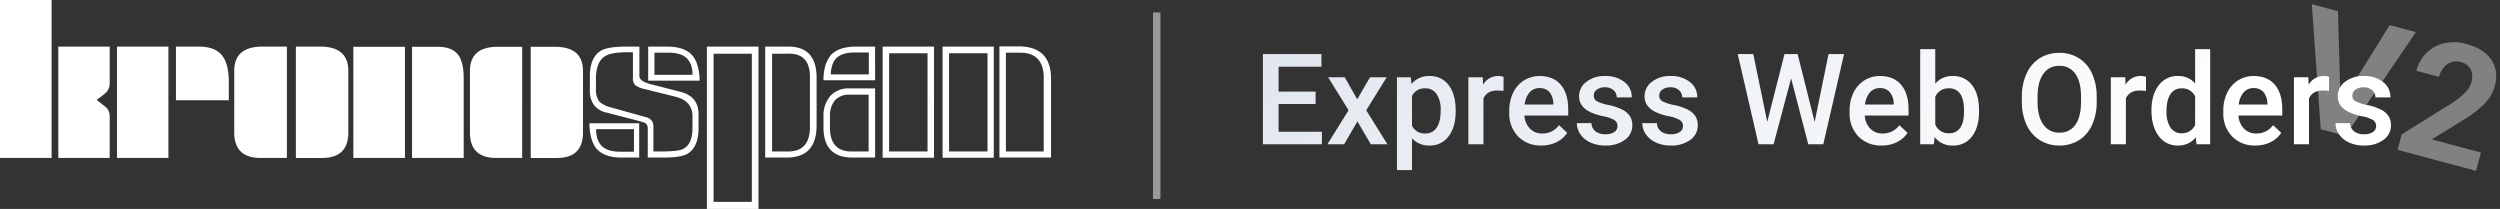 <svg xmlns="http://www.w3.org/2000/svg" xmlns:xlink="http://www.w3.org/1999/xlink" width="1005" height="84" viewBox="0 0 1005 84">
  <rect x="0" y="0" width="1005" height="84" fill="#333333" stroke="none"/>
  <defs>
    <linearGradient id="linear-gradient" y1="-0.371" x2="1" y2="-0.226" gradientUnits="objectBoundingBox">
      <stop offset="0" stop-color="#dfe5ee"/>
      <stop offset="1" stop-color="#fff"/>
    </linearGradient>
    <clipPath id="clip-EWO_Logo_V3">
      <rect width="1005" height="84"/>
    </clipPath>
  </defs>
  <g id="EWO_Logo_V3" clip-path="url(#clip-EWO_Logo_V3)">
    <g id="Gruppe_71" data-name="Gruppe 71" transform="translate(-48 -12)">
      <path id="Pfad_27" data-name="Pfad 27" d="M21.812-4.615,32.6-40.426H43.528L26.947,7.191H16.71L.195-40.426H11.085Zm59.5,11.806H48.669V.716L64.073-15.7a38,38,0,0,0,4.693-6.05,9.72,9.72,0,0,0,1.521-4.906,7.273,7.273,0,0,0-1.6-4.987,5.785,5.785,0,0,0-4.579-1.815,6.239,6.239,0,0,0-5.053,2.208A8.744,8.744,0,0,0,57.2-25.447H47.721A15.611,15.611,0,0,1,49.8-33.395a14.637,14.637,0,0,1,5.87-5.641,17.843,17.843,0,0,1,8.6-2.044q7.358,0,11.43,3.532t4.072,9.975a16.011,16.011,0,0,1-1.831,7.195,39.984,39.984,0,0,1-6.279,8.536L60.835-.429H81.308Z" transform="matrix(0.966, 0.259, -0.259, 0.966, 966.673, 52.685)" fill="#fff" opacity="0.38"/>
      <path id="Kronospan" d="M140.028-30.764q0,10.268-10.584,10.268h-10.5V-65.268h9.744q11.34,0,11.34,9.762ZM115.332-20.5h-10.5q-10.668,0-10.668-10.268V-55.506q0-9.762,11.34-9.762h9.828ZM91.98-43.68H70.728V-65.268h9.156q6.552,0,9.324,3.486T91.98-51.156ZM67.7-20.5H47.04V-65.268H67.7Zm-23.6,0H23.436V-65.268H44.1v14.476a5.793,5.793,0,0,1-1.092,3.619,24.9,24.9,0,0,1-4.2,3.283l4.032,3.2a5.274,5.274,0,0,1,1.26,3.619Zm-23.352,0H0V-84.084H20.748ZM234.36-30.744q0,10.248-10.5,10.248h-10.5V-65.184H223.1q11.256,0,11.256,9.744ZM209.916-20.5H199.5q-10.584,0-10.584-10.248v-24.7q0-9.744,11.172-9.744h9.828Zm-23.52,0H165.648V-65.184H175.9q5.628,0,8.064,2.94t2.436,9.576Zm-23.6,0H142.044V-65.184h20.748Zm259.728-.168H401.772V-65.352h7.644q13.1,0,13.1,13.02ZM399.5-20.58h-20.58V-65.268H399.5Zm-24.024,0H354.816V-65.268H375.48ZM351.792-51.744H331.044a20.3,20.3,0,0,1,.714-5.754,12.964,12.964,0,0,1,2.226-4.326q3.192-3.444,10.248-3.444h7.56Zm0,31.08H342.72q-11.676,0-11.676-12.1v-4.284a12.271,12.271,0,0,1,2.688-8.316,9.878,9.878,0,0,1,7.644-3.108h10.416ZM328.272-33.6q0,12.936-12.012,12.936h-8.652v-44.6h9.324q11.34,0,11.34,12.516Zm-47.04-17.976H260.568V-65.268h7.476q7.224,0,10.248,3.528a10.4,10.4,0,0,1,2.1,4.032A20.552,20.552,0,0,1,281.232-51.576ZM304.92,0H284.172V-65.268H304.92ZM280.812-32.508q0,7.812-4.62,10.416-2.52,1.428-9.744,1.428H260.4V-32a2.936,2.936,0,0,0-.924-2.52l-.588-.252-2.016-.588-12.936-3.36a8.591,8.591,0,0,1-5.166-3.066,9.922,9.922,0,0,1-1.638-6.006v-5.628q0-7.728,4.788-10.416,2.856-1.428,10.08-1.428h5.04v11.844q0,2.016,4.284,3.192l12.1,3.108q7.392,1.848,7.392,8.988ZM256.956-20.664h-7.224q-6.72,0-9.912-3.528a11.776,11.776,0,0,1-2.058-4.116,21.021,21.021,0,0,1-.8-6.132h19.992ZM419.58-23.1V-52.668q0-10.164-9.576-10.164h-5.628V-23.1Zm-22.6,0V-62.58H381.528V-23.1Zm-24.108,0V-62.58H357.42V-23.1Zm-23.6-31v-8.82h-5.544q-5.208,0-7.56,2.352a6.951,6.951,0,0,0-1.6,2.814,11.735,11.735,0,0,0-.588,3.654Zm-.084,31V-45.948h-7.812a7.571,7.571,0,0,0-5.712,2.268,9.555,9.555,0,0,0-2.016,6.3v4.7q0,9.576,8.736,9.576Zm-23.6-9.744V-53.088q0-9.324-8.316-9.324H310.38V-23.1h6.384Q325.584-23.1,325.584-32.844ZM278.376-53.928a11.17,11.17,0,0,0-.546-3.822,8.865,8.865,0,0,0-1.638-2.73q-2.352-2.352-7.56-2.352h-5.544v8.9ZM302.232-2.856V-62.412H286.86V-2.856ZM278.376-32.592v-4.62q0-6.048-6.468-7.812L258.72-48.3a9.109,9.109,0,0,1-3.36-1.47,3.833,3.833,0,0,1-.924-2.982V-63h-1.68q-6.72,0-9.072,1.344-4.116,2.1-4.116,9.408v4.032a7.962,7.962,0,0,0,1.344,5.04,10.679,10.679,0,0,0,4.7,2.352l13.86,3.864q3.192.756,3.192,3.78V-23.1h2.52q7.056,0,8.988-.84Q278.376-25.62,278.376-32.592Zm-23.52,9.576v-9.072h-15.2a13.137,13.137,0,0,0,.462,3.78,8.013,8.013,0,0,0,1.722,2.94q2.352,2.352,7.476,2.352Z" transform="translate(48 96)" fill="#fff"/>
      <line id="DivideHeadings" y2="75" transform="translate(513 17)" fill="none" stroke="#fff" stroke-width="3" opacity="0.5"/>
      <path id="Pfad_26" data-name="Pfad 26" d="M24.877-16.187H9.986V-5.03H27.393V0H3.686V-36.258H27.218v5.08H9.986v10.011H24.877Zm16.734-1.893,5.13-8.865h6.724L45.223-13.671,53.739,0H47.065L41.687-9.214,36.333,0H29.609l8.517-13.671L29.908-26.944h6.674ZM81.182-13.2q0,6.25-2.839,9.973A9.092,9.092,0,0,1,70.723.5a9.153,9.153,0,0,1-7.1-2.914V10.359H57.574v-37.3h5.578l.249,2.739a8.888,8.888,0,0,1,7.247-3.237,9.185,9.185,0,0,1,7.732,3.673q2.8,3.673,2.8,10.2Zm-6.026-.523a11.238,11.238,0,0,0-1.606-6.4,5.222,5.222,0,0,0-4.594-2.366,5.568,5.568,0,0,0-5.329,3.063V-7.471A5.62,5.62,0,0,0,69-4.333a5.216,5.216,0,0,0,4.52-2.328Q75.155-8.99,75.155-13.721Zm25.251-7.695a14.974,14.974,0,0,0-2.465-.2q-4.159,0-5.6,3.188V0H86.287V-26.944h5.777l.149,3.013a6.818,6.818,0,0,1,6.076-3.511,5.665,5.665,0,0,1,2.142.349ZM115.622.5A12.519,12.519,0,0,1,106.3-3.125a13.144,13.144,0,0,1-3.573-9.65v-.747a16.168,16.168,0,0,1,1.556-7.209,11.846,11.846,0,0,1,4.37-4.943,11.554,11.554,0,0,1,6.275-1.768q5.5,0,8.5,3.511t3,9.936v2.44H108.823a8.092,8.092,0,0,0,2.229,5.279,6.691,6.691,0,0,0,4.918,1.942,8.194,8.194,0,0,0,6.773-3.362l3.262,3.113a10.894,10.894,0,0,1-4.321,3.748A13.526,13.526,0,0,1,115.622.5ZM114.9-22.586a5.1,5.1,0,0,0-4.022,1.743,9.035,9.035,0,0,0-1.955,4.856h11.53v-.448a7.355,7.355,0,0,0-1.619-4.594A5.057,5.057,0,0,0,114.9-22.586ZM146.227-7.321a2.743,2.743,0,0,0-1.332-2.465,14.169,14.169,0,0,0-4.42-1.494,22.722,22.722,0,0,1-5.155-1.644q-4.532-2.191-4.532-6.35a7.172,7.172,0,0,1,2.938-5.827,11.617,11.617,0,0,1,7.471-2.341A12.087,12.087,0,0,1,149-25.052a7.586,7.586,0,0,1,2.976,6.2h-6.051a3.729,3.729,0,0,0-1.295-2.9A4.963,4.963,0,0,0,141.2-22.91a5.362,5.362,0,0,0-3.25.921,2.9,2.9,0,0,0-1.258,2.465,2.453,2.453,0,0,0,1.17,2.167,16.1,16.1,0,0,0,4.731,1.556,22.4,22.4,0,0,1,5.591,1.868,7.917,7.917,0,0,1,3.013,2.6,6.636,6.636,0,0,1,.984,3.686,7.02,7.02,0,0,1-3.013,5.889A12.848,12.848,0,0,1,141.271.5a13.932,13.932,0,0,1-5.9-1.2,9.713,9.713,0,0,1-4.034-3.287,7.781,7.781,0,0,1-1.444-4.507h5.877a4.264,4.264,0,0,0,1.619,3.3,6.29,6.29,0,0,0,3.959,1.158,6.119,6.119,0,0,0,3.636-.909A2.813,2.813,0,0,0,146.227-7.321Zm26.322,0a2.743,2.743,0,0,0-1.332-2.465,14.169,14.169,0,0,0-4.42-1.494,22.722,22.722,0,0,1-5.155-1.644q-4.532-2.191-4.532-6.35a7.172,7.172,0,0,1,2.938-5.827,11.617,11.617,0,0,1,7.471-2.341,12.087,12.087,0,0,1,7.807,2.391,7.586,7.586,0,0,1,2.976,6.2H172.25a3.729,3.729,0,0,0-1.295-2.9,4.963,4.963,0,0,0-3.437-1.158,5.362,5.362,0,0,0-3.25.921,2.9,2.9,0,0,0-1.258,2.465,2.453,2.453,0,0,0,1.17,2.167,16.1,16.1,0,0,0,4.731,1.556,22.4,22.4,0,0,1,5.591,1.868,7.917,7.917,0,0,1,3.013,2.6,6.636,6.636,0,0,1,.984,3.686,7.02,7.02,0,0,1-3.013,5.889A12.848,12.848,0,0,1,167.593.5a13.932,13.932,0,0,1-5.9-1.2,9.713,9.713,0,0,1-4.034-3.287,7.781,7.781,0,0,1-1.444-4.507h5.877a4.264,4.264,0,0,0,1.619,3.3,6.29,6.29,0,0,0,3.959,1.158,6.119,6.119,0,0,0,3.636-.909A2.813,2.813,0,0,0,172.548-7.321Zm52.942-1.644,5.578-27.293h6.25L228.952,0h-6.026l-6.9-26.471L208.98,0h-6.051l-8.367-36.258h6.25L206.44-9.015l6.923-27.243h5.279ZM252.435.5a12.519,12.519,0,0,1-9.326-3.623,13.144,13.144,0,0,1-3.573-9.65v-.747a16.168,16.168,0,0,1,1.556-7.209,11.846,11.846,0,0,1,4.37-4.943,11.554,11.554,0,0,1,6.275-1.768q5.5,0,8.5,3.511t3,9.936v2.44H245.637a8.092,8.092,0,0,0,2.229,5.279,6.691,6.691,0,0,0,4.918,1.942,8.194,8.194,0,0,0,6.773-3.362l3.262,3.113A10.894,10.894,0,0,1,258.5-.834,13.526,13.526,0,0,1,252.435.5Zm-.722-23.084a5.1,5.1,0,0,0-4.022,1.743,9.035,9.035,0,0,0-1.955,4.856h11.53v-.448a7.355,7.355,0,0,0-1.619-4.594A5.057,5.057,0,0,0,251.713-22.586ZM291.582-13.2q0,6.275-2.8,9.986A9.126,9.126,0,0,1,281.073.5,8.79,8.79,0,0,1,273.7-2.914L273.4,0h-5.479V-38.25h6.051v13.9a8.759,8.759,0,0,1,7.047-3.088,9.23,9.23,0,0,1,7.745,3.661q2.814,3.661,2.814,10.235Zm-6.051-.523q0-4.383-1.544-6.574a5.141,5.141,0,0,0-4.482-2.191,5.618,5.618,0,0,0-5.528,3.437V-7.944a5.676,5.676,0,0,0,5.578,3.511,5.1,5.1,0,0,0,4.383-2.117q1.544-2.117,1.594-6.4Zm53.341-3.461a22.245,22.245,0,0,1-1.843,9.351,13.933,13.933,0,0,1-5.267,6.176A14.487,14.487,0,0,1,323.88.5a14.521,14.521,0,0,1-7.857-2.154,14.147,14.147,0,0,1-5.329-6.138,21.549,21.549,0,0,1-1.905-9.189v-2.042a22.054,22.054,0,0,1,1.88-9.363,14.131,14.131,0,0,1,5.3-6.213,14.441,14.441,0,0,1,7.857-2.154,14.568,14.568,0,0,1,7.857,2.129,13.951,13.951,0,0,1,5.292,6.126,22.007,22.007,0,0,1,1.893,9.3Zm-6.3-1.893q0-6.026-2.279-9.239a7.455,7.455,0,0,0-6.462-3.212,7.432,7.432,0,0,0-6.387,3.2q-2.3,3.2-2.353,9.052v2.092q0,5.977,2.328,9.239a7.5,7.5,0,0,0,6.462,3.262,7.41,7.41,0,0,0,6.437-3.187q2.254-3.187,2.254-9.313Zm26.1-2.341a14.974,14.974,0,0,0-2.465-.2q-4.159,0-5.6,3.188V0h-6.051V-26.944h5.777l.149,3.013a6.818,6.818,0,0,1,6.076-3.511,5.665,5.665,0,0,1,2.142.349Zm2.216,7.745q0-6.226,2.889-10a9.256,9.256,0,0,1,7.745-3.773,8.794,8.794,0,0,1,6.923,2.988v-13.8h6.051V0h-5.479l-.3-2.789A8.92,8.92,0,0,1,371.468.5a9.2,9.2,0,0,1-7.657-3.81Q360.885-7.122,360.885-13.671Zm6.051.523a11.216,11.216,0,0,0,1.581,6.412,5.131,5.131,0,0,0,4.495,2.3,5.715,5.715,0,0,0,5.429-3.312v-11.5a5.628,5.628,0,0,0-5.379-3.237,5.169,5.169,0,0,0-4.532,2.328Q366.936-17.83,366.936-13.148ZM402.671.5a12.519,12.519,0,0,1-9.326-3.623,13.144,13.144,0,0,1-3.573-9.65v-.747a16.168,16.168,0,0,1,1.556-7.209,11.846,11.846,0,0,1,4.37-4.943,11.554,11.554,0,0,1,6.275-1.768q5.5,0,8.5,3.511t3,9.936v2.44H395.873A8.092,8.092,0,0,0,398.1-6.275a6.691,6.691,0,0,0,4.918,1.942,8.194,8.194,0,0,0,6.773-3.362l3.262,3.113a10.894,10.894,0,0,1-4.321,3.748A13.526,13.526,0,0,1,402.671.5Zm-.722-23.084a5.1,5.1,0,0,0-4.022,1.743,9.035,9.035,0,0,0-1.955,4.856H407.5v-.448a7.355,7.355,0,0,0-1.619-4.594A5.057,5.057,0,0,0,401.949-22.586Zm30.331,1.17a14.974,14.974,0,0,0-2.465-.2q-4.159,0-5.6,3.188V0H418.16V-26.944h5.777l.149,3.013a6.818,6.818,0,0,1,6.076-3.511,5.665,5.665,0,0,1,2.142.349ZM451.206-7.321a2.743,2.743,0,0,0-1.332-2.465,14.169,14.169,0,0,0-4.42-1.494,22.722,22.722,0,0,1-5.155-1.644q-4.532-2.191-4.532-6.35A7.172,7.172,0,0,1,438.7-25.1a11.617,11.617,0,0,1,7.471-2.341,12.087,12.087,0,0,1,7.807,2.391,7.586,7.586,0,0,1,2.976,6.2h-6.051a3.729,3.729,0,0,0-1.295-2.9,4.963,4.963,0,0,0-3.437-1.158,5.362,5.362,0,0,0-3.25.921,2.9,2.9,0,0,0-1.258,2.465,2.453,2.453,0,0,0,1.17,2.167A16.1,16.1,0,0,0,447.57-15.8a22.4,22.4,0,0,1,5.591,1.868,7.917,7.917,0,0,1,3.013,2.6,6.636,6.636,0,0,1,.984,3.686,7.02,7.02,0,0,1-3.013,5.889A12.848,12.848,0,0,1,446.25.5a13.932,13.932,0,0,1-5.9-1.2,9.713,9.713,0,0,1-4.034-3.287,7.781,7.781,0,0,1-1.444-4.507h5.877a4.264,4.264,0,0,0,1.619,3.3,6.29,6.29,0,0,0,3.959,1.158,6.119,6.119,0,0,0,3.636-.909A2.813,2.813,0,0,0,451.206-7.321Z" transform="translate(552 70)" fill="url(#linear-gradient)"/>
    </g>
  </g>
</svg>

